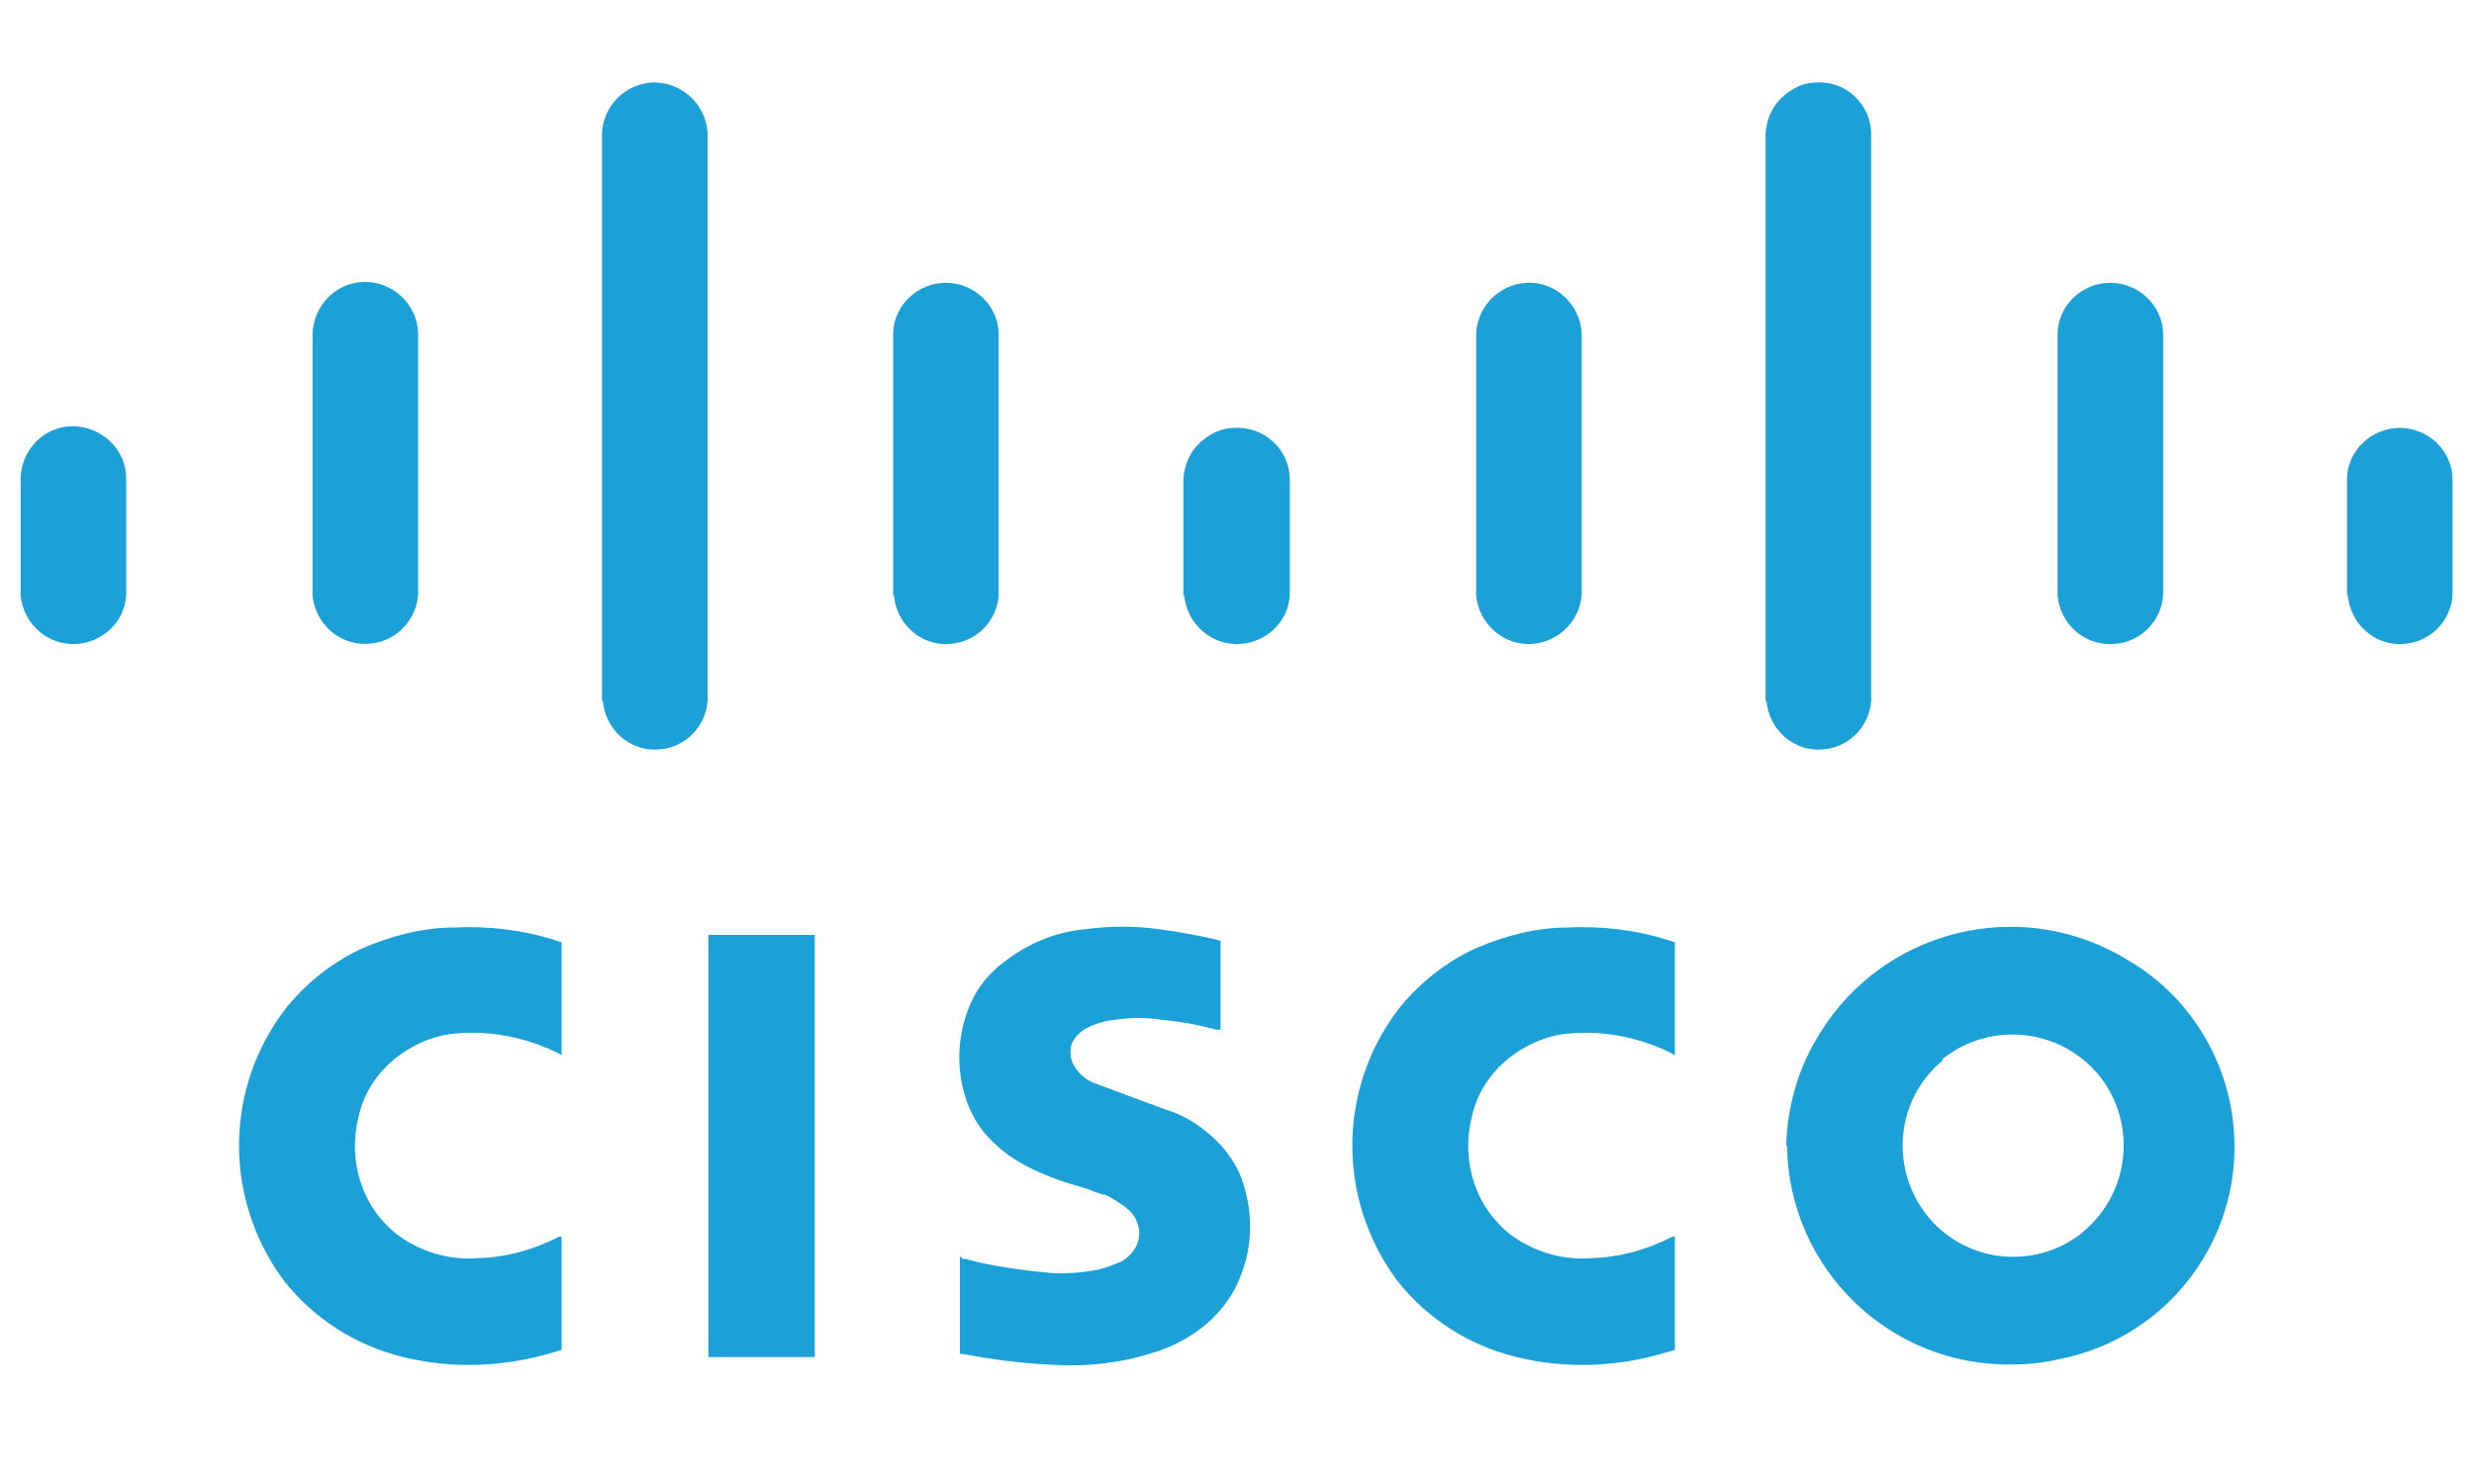 <?xml version="1.0" encoding="UTF-8"?>
<svg id="Layer_1" data-name="Layer 1" xmlns="http://www.w3.org/2000/svg" version="1.1" viewBox="0 0 300 180">
  <defs>
    <style>
      .cls-1 {
        fill: #1ba0d7;
        fill-rule: evenodd;
        stroke-width: 0px;
      }
    </style>
  </defs>
  <path class="cls-1" d="M116.4,152.4v11.8c0,0,.8.1.8.1,2.7.5,5.4.9,8.2,1.1,2.4.2,4.8.3,7.2.1,2.3-.2,4.6-.6,6.8-1.3,2.6-.7,5-2,7-3.7,1.8-1.6,3.3-3.6,4.1-5.9,1.5-3.8,1.4-8,0-11.8-.8-2-2.1-3.7-3.7-5.1-1.6-1.4-3.4-2.5-5.4-3.1l-8.9-3.3c-1.1-.5-1.9-1.3-2.4-2.3-.4-.9-.4-1.9,0-2.7.2-.3.4-.6.6-.8.4-.4.8-.7,1.3-.9,1-.5,2.1-.8,3.2-.9,1.9-.3,3.8-.3,5.7,0,2.2.2,4.4.6,6.6,1.2h.5c0,.1,0-10.8,0-10.8l-.8-.2c-2.2-.5-4.4-.9-6.7-1.2-2.9-.4-5.9-.4-8.8,0-3.7.3-7.2,1.8-10.1,4.1-2,1.5-3.5,3.6-4.3,5.9-1.3,3.6-1.3,7.5,0,11.1.7,1.8,1.7,3.4,3.1,4.7,1.2,1.2,2.5,2.1,4,2.9,1.9,1,4,1.8,6.1,2.4.7.2,1.4.4,2.1.7l1.1.4h.3c1,.5,2,1.1,2.8,1.8.6.5,1,1.2,1.2,1.9.2.6.2,1.3,0,2-.3,1-1.1,1.9-2,2.4-1.1.5-2.2.9-3.4,1.1-1.7.3-3.5.4-5.2.3-2.3-.2-4.6-.5-6.8-.9-1.2-.2-2.4-.5-3.5-.8h-.4q0-.1,0-.1ZM68.1,163.7v-13.7h-.3c-3.1,1.6-6.4,2.5-9.8,2.6-3.6.3-7.1-.8-9.9-2.9-2-1.6-3.5-3.7-4.3-6.1-.9-2.6-1-5.5-.3-8.2.6-2.8,2.2-5.2,4.4-7,2-1.6,4.4-2.7,6.9-3,4.5-.5,9,.4,13,2.4l.3.2v-13.7l-.6-.2c-4-1.3-8.2-1.8-12.4-1.6-3.8,0-7.6,1-11.1,2.5-3.5,1.6-6.6,4-9.1,7-7.7,9.7-7.9,23.3-.5,33.3,3.6,4.6,8.7,7.9,14.5,9.3,6,1.5,12.4,1.2,18.3-.6l1-.3M85.9,164.6h12.9v-51.2h-12.9v51.2ZM2.5,72.2c.3,3.5,3.4,6.2,6.9,5.9,1.4-.1,2.8-.7,3.9-1.7,1.2-1.1,1.9-2.6,2-4.2v-14.2c0-3.5-3-6.3-6.5-6.3-3.4,0-6.2,2.8-6.3,6.3v14.2M37.9,72.2c.3,3.3,3,5.9,6.4,5.9,3.4,0,6.1-2.6,6.4-5.9v-31.8c-.1-3.5-3.1-6.3-6.6-6.2-3.4.1-6,2.8-6.2,6.2v31.8M73.1,85c.3,3.5,3.3,6.2,6.8,5.9,3.2-.2,5.7-2.8,5.9-5.9V16.1c-.2-3.5-3.2-6.2-6.7-6.1-3.3.2-5.9,2.8-6.1,6.1v68.9M108.4,72.2c.3,3.5,3.3,6.2,6.8,5.9,3.2-.2,5.7-2.8,5.9-5.9v-31.8c-.1-3.4-3-6.1-6.4-6.1-3.4,0-6.3,2.7-6.4,6.1v31.8M143.6,72.2c.3,3.5,3.4,6.2,6.9,5.9,1.4-.1,2.8-.7,3.9-1.7,1.2-1.1,1.9-2.6,2-4.2v-14.2c-.1-3.5-3.1-6.3-6.7-6.1-1.6,0-3,.7-4.2,1.8-1.2,1.1-1.9,2.7-2,4.4v14.2M179,72.2c.3,3.5,3.4,6.2,6.9,5.9,3.1-.3,5.6-2.7,5.9-5.9v-31.8c-.2-3.5-3.2-6.3-6.7-6.1-3.3.2-5.9,2.8-6.1,6.1v31.8M214.2,85c.3,3.5,3.3,6.2,6.8,5.9,3.2-.2,5.7-2.8,5.9-5.9V16.1c-.1-3.5-3.1-6.3-6.6-6.1-1.6,0-3,.7-4.2,1.8-1.2,1.1-1.9,2.7-2,4.4v68.9M249.5,72.2c.3,3.5,3.3,6.2,6.9,5.9,3.2-.2,5.7-2.8,5.9-5.9v-31.8c-.1-3.4-3-6.1-6.4-6.1-3.4,0-6.3,2.7-6.4,6.1v31.8M284.7,72.2c.3,3.5,3.3,6.2,6.8,5.9,3.2-.2,5.7-2.8,5.9-5.9v-14.2c-.1-3.4-3-6.1-6.4-6.1-3.4,0-6.3,2.7-6.4,6.1v14.2M203.1,163.7v-13.7h-.3c-3.1,1.6-6.4,2.5-9.8,2.6-3.6.3-7.1-.8-9.9-2.9-2-1.6-3.5-3.7-4.3-6.1-.9-2.6-1-5.5-.3-8.2.6-2.8,2.2-5.2,4.4-7,2-1.6,4.4-2.7,6.9-3,4.5-.5,9,.4,13,2.4l.3.2v-13.7l-.6-.2c-4-1.3-8.2-1.8-12.4-1.6-3.8,0-7.6,1-11.1,2.5-3.5,1.6-6.6,4-9.1,7-7.7,9.7-7.9,23.3-.5,33.3,3.6,4.6,8.7,7.9,14.5,9.3,6,1.5,12.4,1.2,18.3-.6l1-.3M235.5,128.5c5.8-4.7,14.3-3.8,19,1.9,4.7,5.8,3.8,14.3-1.9,19,0,0-.1.1-.2.2-5.9,4.6-14.4,3.5-18.9-2.4-4.4-5.8-3.5-14,2.1-18.6M216.7,139c.2,14.9,12.5,26.8,27.4,26.5,1.8,0,3.6-.2,5.4-.6,14.3-2.7,23.7-16.4,21-30.7-1.4-7.4-5.9-13.9-12.4-17.7-12.7-7.9-29.5-4-37.4,8.8-2.6,4.1-4,8.9-4.1,13.7"/>
</svg>
